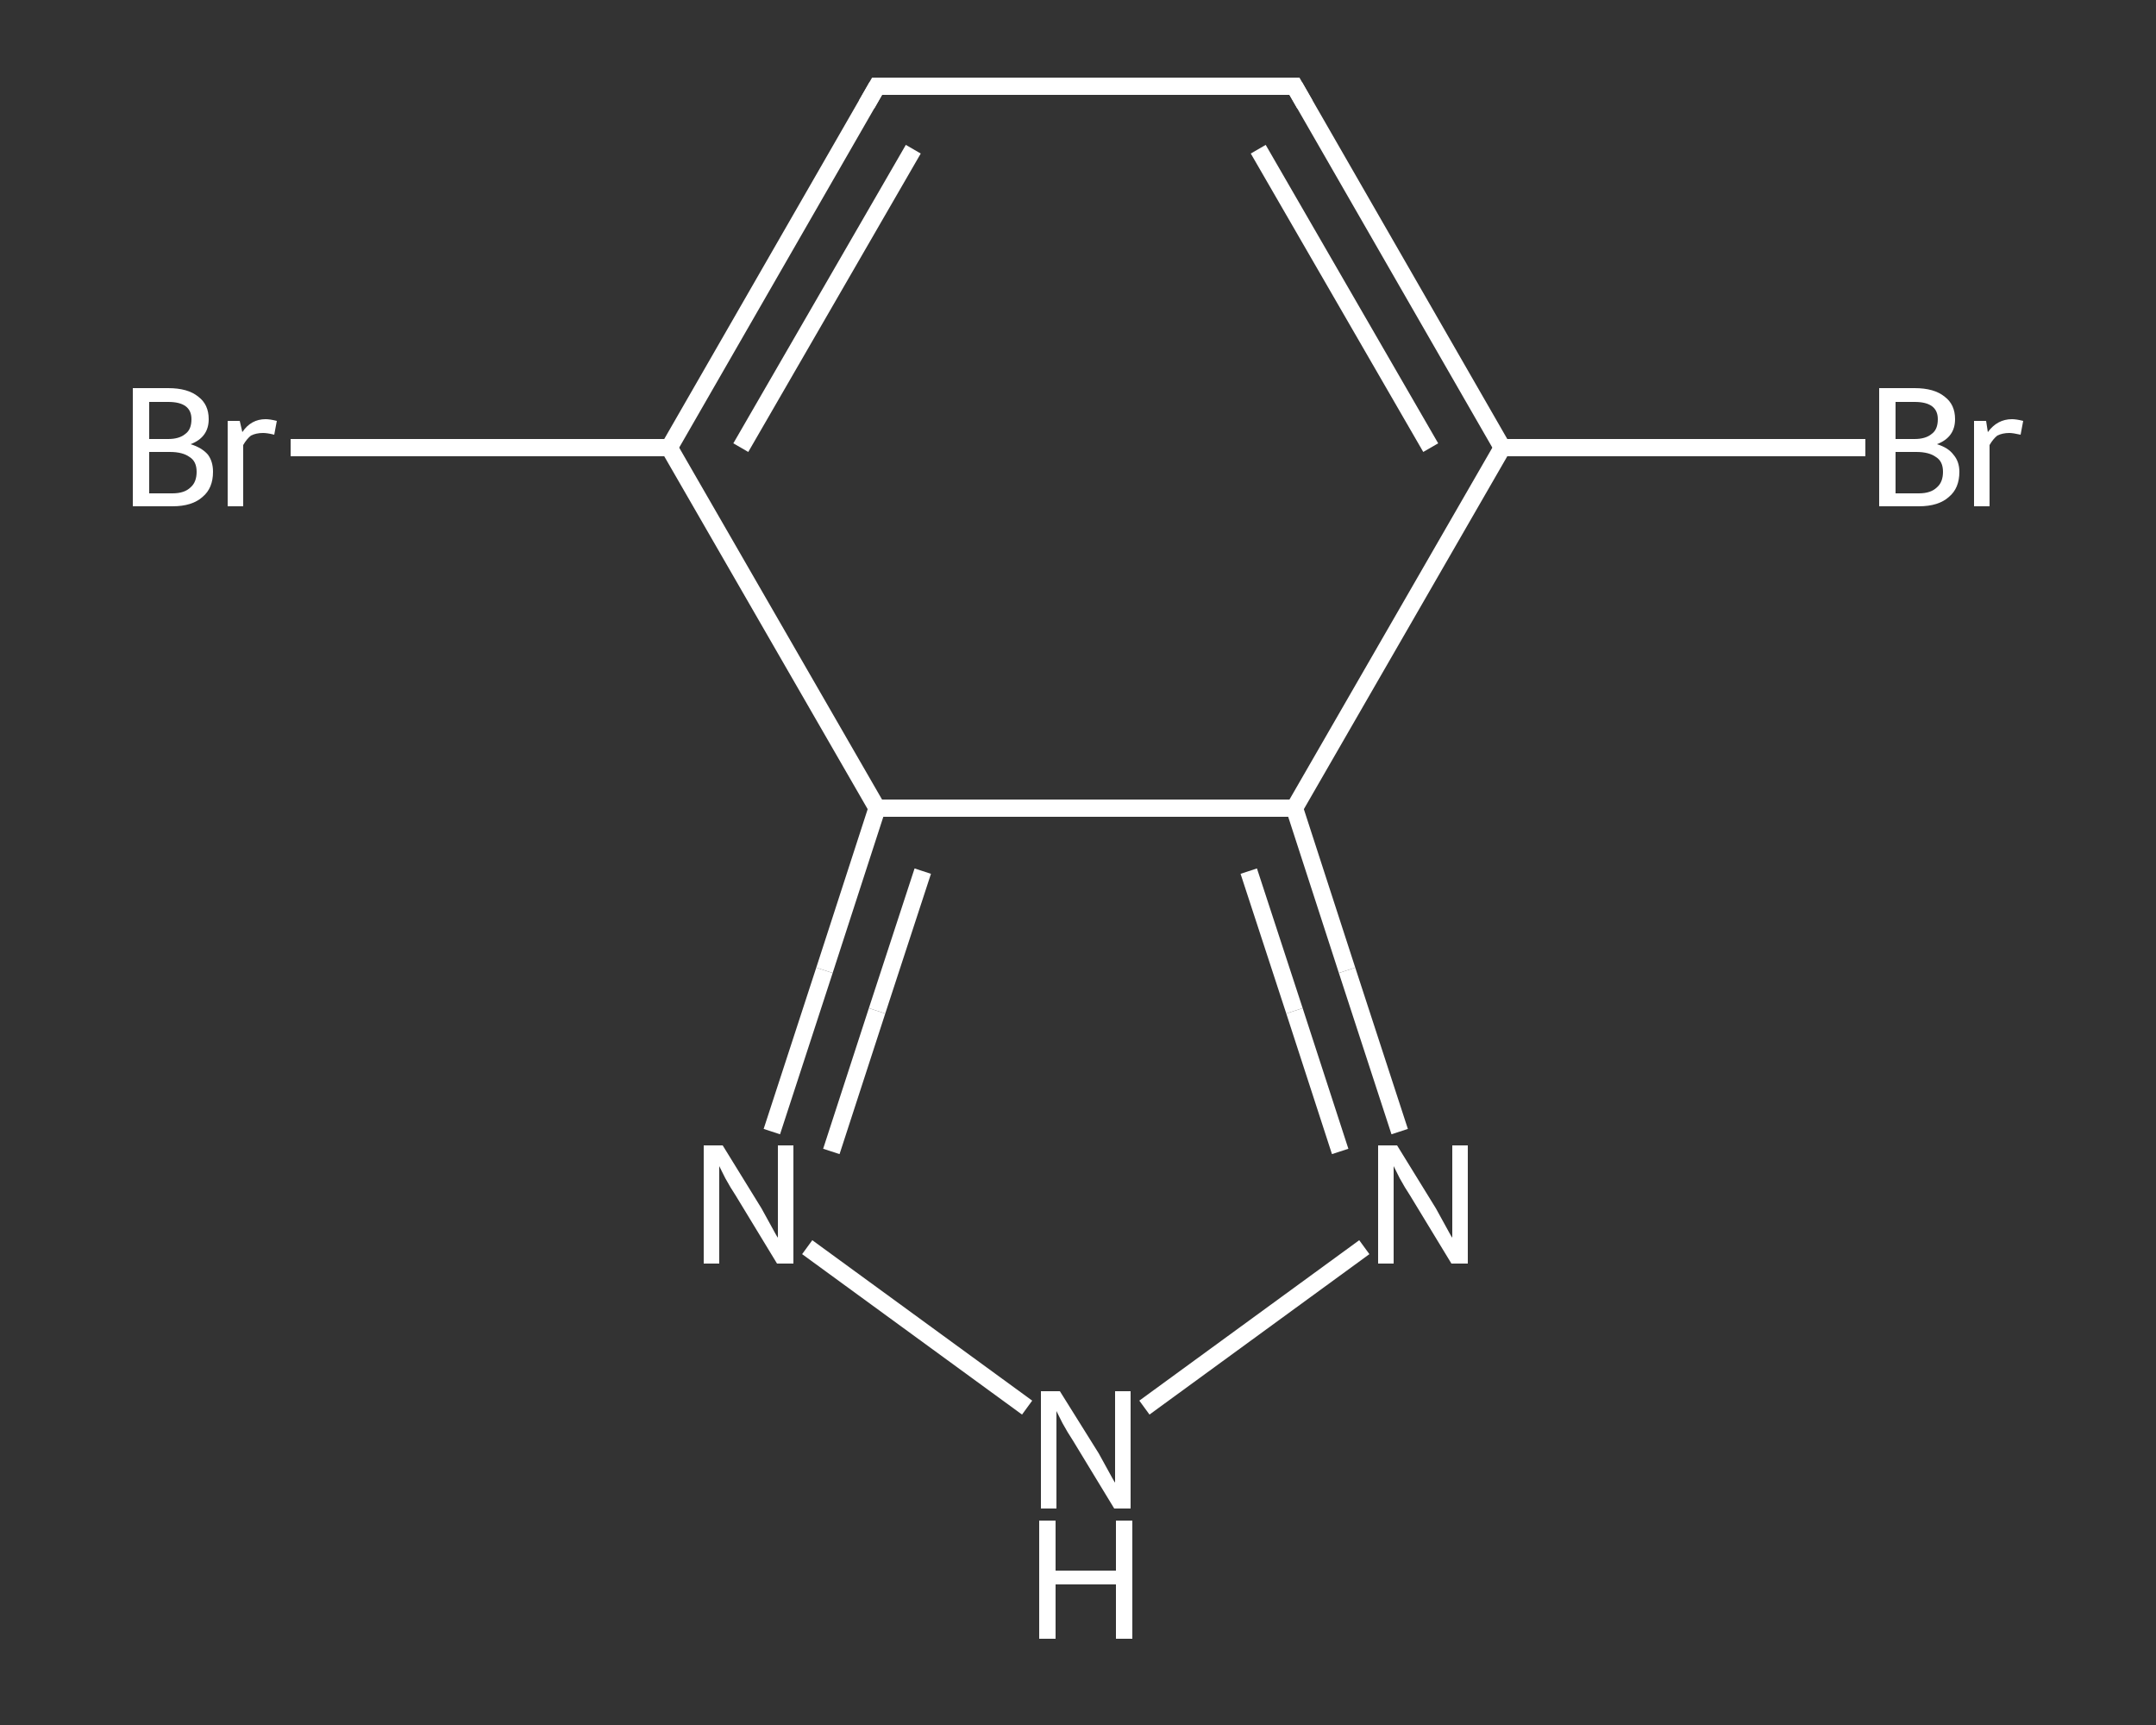 <?xml version='1.0' encoding='iso-8859-1'?>
<svg version='1.1' baseProfile='full'
              xmlns='http://www.w3.org/2000/svg'
                      xmlns:rdkit='http://www.rdkit.org/xml'
                      xmlns:xlink='http://www.w3.org/1999/xlink'
                  xml:space='preserve'
width='250px' height='200px' viewBox='0 0 250 200'>
<rect x="0" y="0" width="250" height="200" fill="#333333" stroke="none"/>
<!-- END OF HEADER -->
<rect style='opacity:1.0;fill:transparent;stroke:none' width='250.0' height='200.0' x='0.0' y='0.0'> </rect>
<path class='bond-0 atom-0 atom-1' d='M 33.7,51.9 L 55.6,51.9' style='fill:none;fill-rule:evenodd;stroke:#FFFFFF;stroke-width:2.0px;stroke-linecap:butt;stroke-linejoin:miter;stroke-opacity:1' />
<path class='bond-0 atom-0 atom-1' d='M 55.6,51.9 L 77.6,51.9' style='fill:none;fill-rule:evenodd;stroke:#FFFFFF;stroke-width:2.0px;stroke-linecap:butt;stroke-linejoin:miter;stroke-opacity:1' />
<path class='bond-1 atom-1 atom-2' d='M 77.6,51.9 L 101.7,10.0' style='fill:none;fill-rule:evenodd;stroke:#FFFFFF;stroke-width:2.0px;stroke-linecap:butt;stroke-linejoin:miter;stroke-opacity:1' />
<path class='bond-1 atom-1 atom-2' d='M 85.9,51.9 L 105.9,17.3' style='fill:none;fill-rule:evenodd;stroke:#FFFFFF;stroke-width:2.0px;stroke-linecap:butt;stroke-linejoin:miter;stroke-opacity:1' />
<path class='bond-2 atom-2 atom-3' d='M 101.7,10.0 L 150.1,10.0' style='fill:none;fill-rule:evenodd;stroke:#FFFFFF;stroke-width:2.0px;stroke-linecap:butt;stroke-linejoin:miter;stroke-opacity:1' />
<path class='bond-3 atom-3 atom-4' d='M 150.1,10.0 L 174.2,51.9' style='fill:none;fill-rule:evenodd;stroke:#FFFFFF;stroke-width:2.0px;stroke-linecap:butt;stroke-linejoin:miter;stroke-opacity:1' />
<path class='bond-3 atom-3 atom-4' d='M 145.9,17.3 L 165.9,51.9' style='fill:none;fill-rule:evenodd;stroke:#FFFFFF;stroke-width:2.0px;stroke-linecap:butt;stroke-linejoin:miter;stroke-opacity:1' />
<path class='bond-4 atom-4 atom-5' d='M 174.2,51.9 L 195.3,51.9' style='fill:none;fill-rule:evenodd;stroke:#FFFFFF;stroke-width:2.0px;stroke-linecap:butt;stroke-linejoin:miter;stroke-opacity:1' />
<path class='bond-4 atom-4 atom-5' d='M 195.3,51.9 L 216.3,51.9' style='fill:none;fill-rule:evenodd;stroke:#FFFFFF;stroke-width:2.0px;stroke-linecap:butt;stroke-linejoin:miter;stroke-opacity:1' />
<path class='bond-5 atom-4 atom-6' d='M 174.2,51.9 L 150.1,93.7' style='fill:none;fill-rule:evenodd;stroke:#FFFFFF;stroke-width:2.0px;stroke-linecap:butt;stroke-linejoin:miter;stroke-opacity:1' />
<path class='bond-6 atom-6 atom-7' d='M 150.1,93.7 L 156.2,112.5' style='fill:none;fill-rule:evenodd;stroke:#FFFFFF;stroke-width:2.0px;stroke-linecap:butt;stroke-linejoin:miter;stroke-opacity:1' />
<path class='bond-6 atom-6 atom-7' d='M 156.2,112.5 L 162.3,131.2' style='fill:none;fill-rule:evenodd;stroke:#FFFFFF;stroke-width:2.0px;stroke-linecap:butt;stroke-linejoin:miter;stroke-opacity:1' />
<path class='bond-6 atom-6 atom-7' d='M 144.8,101.0 L 150.1,117.2' style='fill:none;fill-rule:evenodd;stroke:#FFFFFF;stroke-width:2.0px;stroke-linecap:butt;stroke-linejoin:miter;stroke-opacity:1' />
<path class='bond-6 atom-6 atom-7' d='M 150.1,117.2 L 155.4,133.5' style='fill:none;fill-rule:evenodd;stroke:#FFFFFF;stroke-width:2.0px;stroke-linecap:butt;stroke-linejoin:miter;stroke-opacity:1' />
<path class='bond-7 atom-7 atom-8' d='M 158.2,144.6 L 132.7,163.2' style='fill:none;fill-rule:evenodd;stroke:#FFFFFF;stroke-width:2.0px;stroke-linecap:butt;stroke-linejoin:miter;stroke-opacity:1' />
<path class='bond-8 atom-8 atom-9' d='M 119.1,163.2 L 93.6,144.6' style='fill:none;fill-rule:evenodd;stroke:#FFFFFF;stroke-width:2.0px;stroke-linecap:butt;stroke-linejoin:miter;stroke-opacity:1' />
<path class='bond-9 atom-9 atom-10' d='M 89.5,131.2 L 95.6,112.5' style='fill:none;fill-rule:evenodd;stroke:#FFFFFF;stroke-width:2.0px;stroke-linecap:butt;stroke-linejoin:miter;stroke-opacity:1' />
<path class='bond-9 atom-9 atom-10' d='M 95.6,112.5 L 101.7,93.7' style='fill:none;fill-rule:evenodd;stroke:#FFFFFF;stroke-width:2.0px;stroke-linecap:butt;stroke-linejoin:miter;stroke-opacity:1' />
<path class='bond-9 atom-9 atom-10' d='M 96.4,133.5 L 101.7,117.2' style='fill:none;fill-rule:evenodd;stroke:#FFFFFF;stroke-width:2.0px;stroke-linecap:butt;stroke-linejoin:miter;stroke-opacity:1' />
<path class='bond-9 atom-9 atom-10' d='M 101.7,117.2 L 107.0,101.0' style='fill:none;fill-rule:evenodd;stroke:#FFFFFF;stroke-width:2.0px;stroke-linecap:butt;stroke-linejoin:miter;stroke-opacity:1' />
<path class='bond-10 atom-10 atom-1' d='M 101.7,93.7 L 77.6,51.9' style='fill:none;fill-rule:evenodd;stroke:#FFFFFF;stroke-width:2.0px;stroke-linecap:butt;stroke-linejoin:miter;stroke-opacity:1' />
<path class='bond-11 atom-10 atom-6' d='M 101.7,93.7 L 150.1,93.7' style='fill:none;fill-rule:evenodd;stroke:#FFFFFF;stroke-width:2.0px;stroke-linecap:butt;stroke-linejoin:miter;stroke-opacity:1' />
<path d='M 100.5,12.1 L 101.7,10.0 L 104.1,10.0' style='fill:none;stroke:#FFFFFF;stroke-width:2.0px;stroke-linecap:butt;stroke-linejoin:miter;stroke-opacity:1;' />
<path d='M 147.6,10.0 L 150.1,10.0 L 151.3,12.1' style='fill:none;stroke:#FFFFFF;stroke-width:2.0px;stroke-linecap:butt;stroke-linejoin:miter;stroke-opacity:1;' />
<path class='atom-0' d='M 22.1 51.5
Q 23.4 51.9, 24.1 52.7
Q 24.7 53.5, 24.7 54.7
Q 24.7 56.6, 23.5 57.6
Q 22.3 58.7, 20.0 58.7
L 15.4 58.7
L 15.4 45.0
L 19.5 45.0
Q 21.8 45.0, 23.0 46.0
Q 24.2 46.9, 24.2 48.6
Q 24.2 50.7, 22.1 51.5
M 17.3 46.6
L 17.3 50.9
L 19.5 50.9
Q 20.8 50.9, 21.5 50.3
Q 22.2 49.8, 22.2 48.6
Q 22.2 46.6, 19.5 46.6
L 17.3 46.6
M 20.0 57.2
Q 21.4 57.2, 22.1 56.5
Q 22.8 55.9, 22.8 54.7
Q 22.8 53.5, 22.0 53.0
Q 21.2 52.4, 19.7 52.4
L 17.3 52.4
L 17.3 57.2
L 20.0 57.2
' fill='#FFFFFF'/>
<path class='atom-0' d='M 27.8 48.8
L 28.1 50.1
Q 29.1 48.6, 30.8 48.6
Q 31.3 48.6, 32.1 48.8
L 31.8 50.4
Q 31.0 50.2, 30.5 50.2
Q 29.7 50.2, 29.1 50.5
Q 28.6 50.9, 28.2 51.6
L 28.2 58.7
L 26.4 58.7
L 26.4 48.8
L 27.8 48.8
' fill='#FFFFFF'/>
<path class='atom-5' d='M 224.6 51.5
Q 225.9 51.9, 226.5 52.7
Q 227.2 53.5, 227.2 54.7
Q 227.2 56.6, 226.0 57.6
Q 224.8 58.7, 222.5 58.7
L 217.9 58.7
L 217.9 45.0
L 222.0 45.0
Q 224.3 45.0, 225.5 46.0
Q 226.7 46.9, 226.7 48.6
Q 226.7 50.7, 224.6 51.5
M 219.8 46.6
L 219.8 50.9
L 222.0 50.9
Q 223.3 50.9, 224.0 50.3
Q 224.7 49.8, 224.7 48.6
Q 224.7 46.6, 222.0 46.6
L 219.8 46.6
M 222.5 57.2
Q 223.9 57.2, 224.6 56.5
Q 225.3 55.9, 225.3 54.7
Q 225.3 53.5, 224.5 53.0
Q 223.7 52.4, 222.2 52.4
L 219.8 52.4
L 219.8 57.2
L 222.5 57.2
' fill='#FFFFFF'/>
<path class='atom-5' d='M 230.3 48.8
L 230.5 50.1
Q 231.6 48.6, 233.3 48.6
Q 233.8 48.6, 234.6 48.8
L 234.3 50.4
Q 233.4 50.2, 233.0 50.2
Q 232.2 50.2, 231.6 50.5
Q 231.1 50.9, 230.7 51.6
L 230.7 58.7
L 228.9 58.7
L 228.9 48.8
L 230.3 48.8
' fill='#FFFFFF'/>
<path class='atom-7' d='M 162.0 132.8
L 166.5 140.1
Q 166.9 140.8, 167.6 142.1
Q 168.3 143.4, 168.4 143.5
L 168.4 132.8
L 170.2 132.8
L 170.2 146.5
L 168.3 146.5
L 163.5 138.6
Q 162.9 137.7, 162.3 136.6
Q 161.8 135.6, 161.6 135.2
L 161.6 146.5
L 159.8 146.5
L 159.8 132.8
L 162.0 132.8
' fill='#FFFFFF'/>
<path class='atom-8' d='M 122.9 161.3
L 127.4 168.5
Q 127.8 169.2, 128.5 170.5
Q 129.2 171.8, 129.3 171.9
L 129.3 161.3
L 131.1 161.3
L 131.1 174.9
L 129.2 174.9
L 124.4 167.0
Q 123.8 166.1, 123.2 165.0
Q 122.7 164.0, 122.5 163.6
L 122.5 174.9
L 120.7 174.9
L 120.7 161.3
L 122.9 161.3
' fill='#FFFFFF'/>
<path class='atom-8' d='M 120.5 176.3
L 122.4 176.3
L 122.4 182.1
L 129.4 182.1
L 129.4 176.3
L 131.3 176.3
L 131.3 190.0
L 129.4 190.0
L 129.4 183.7
L 122.4 183.7
L 122.4 190.0
L 120.5 190.0
L 120.5 176.3
' fill='#FFFFFF'/>
<path class='atom-9' d='M 83.8 132.8
L 88.3 140.1
Q 88.7 140.8, 89.4 142.1
Q 90.1 143.4, 90.2 143.5
L 90.2 132.8
L 92.0 132.8
L 92.0 146.5
L 90.1 146.5
L 85.3 138.6
Q 84.7 137.7, 84.1 136.6
Q 83.6 135.6, 83.4 135.2
L 83.4 146.5
L 81.6 146.5
L 81.6 132.8
L 83.8 132.8
' fill='#FFFFFF'/>
</svg>
